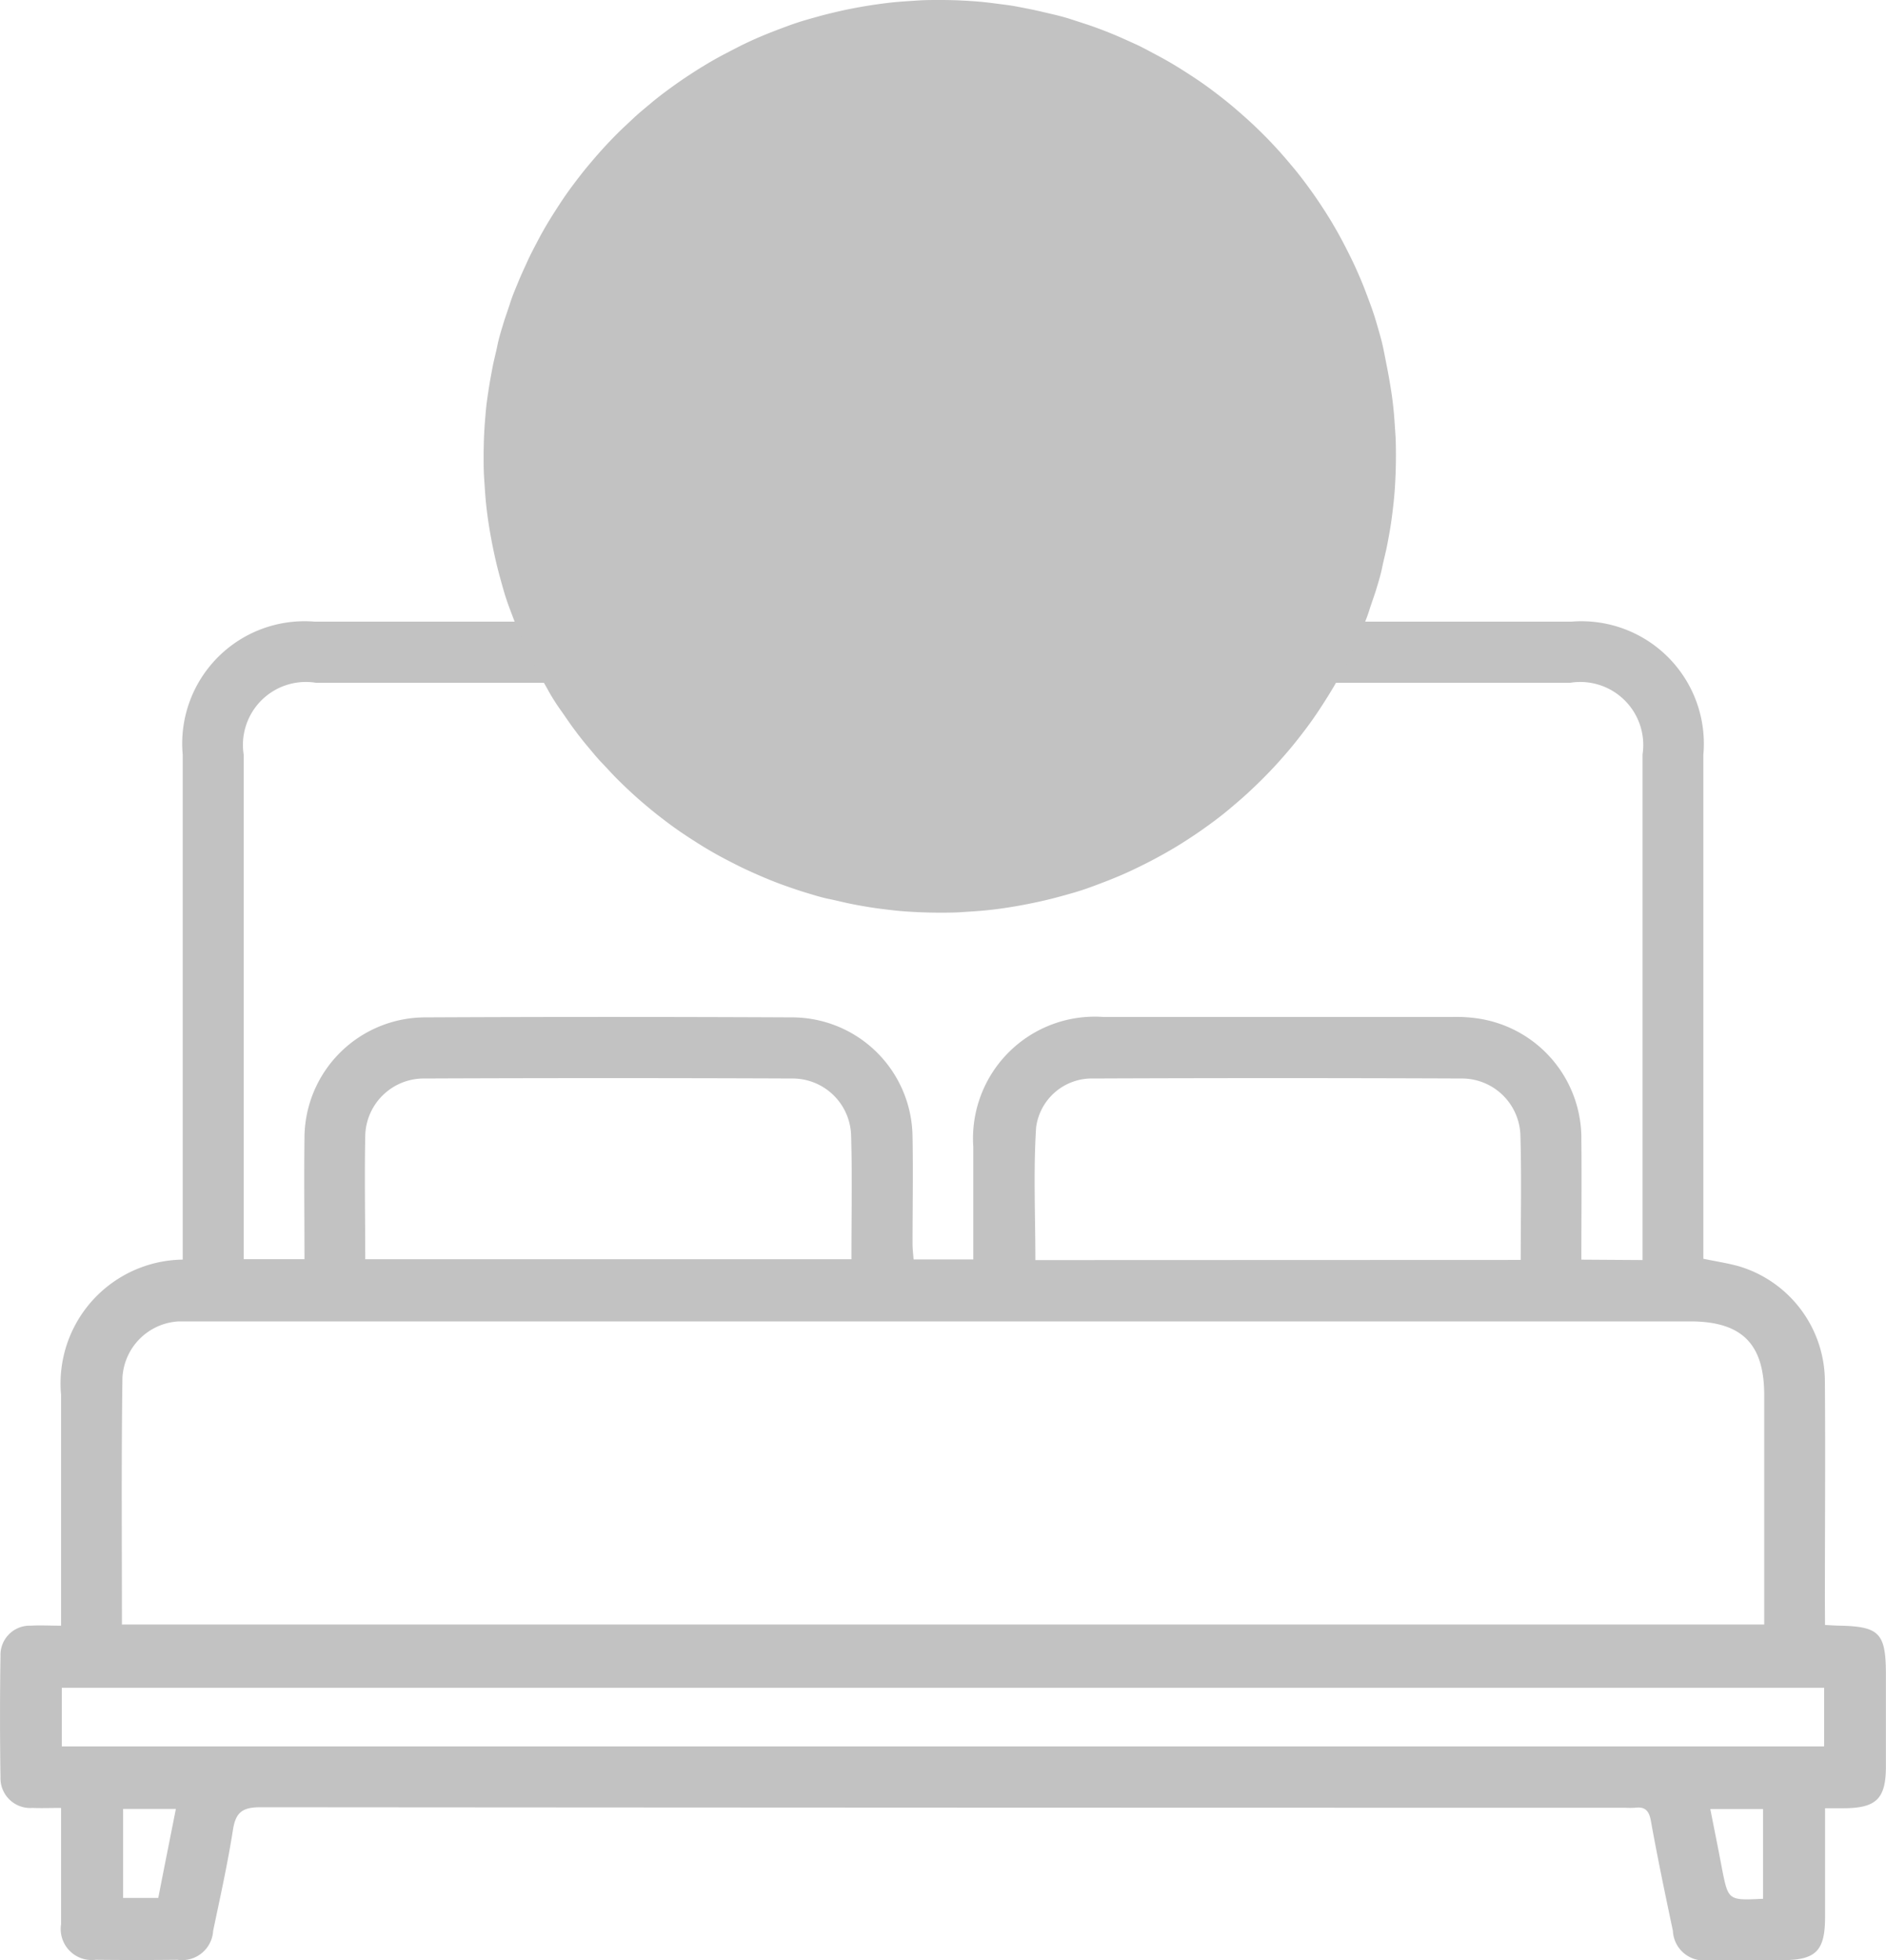 <svg xmlns="http://www.w3.org/2000/svg" xmlns:xlink="http://www.w3.org/1999/xlink" width="42.896" height="44.584" viewBox="0 0 42.896 44.584">
  <defs>
    <clipPath id="clip-path">
      <rect id="Rectangle_5" data-name="Rectangle 5" width="42.896" height="44.584" fill="#fff"/>
    </clipPath>
  </defs>
  <g id="bedgrey-icon" clip-path="url(#clip-path)">
    <path id="Path_12" data-name="Path 12" d="M41.509,36.958c.133.007.216.013.3.015.941.016,1.085.164,1.085,1.123v2.076c0,.735-.215.949-.95.954h-.434V43.6c0,.77-.207.979-.966.981H38.859a.706.706,0,0,1-.81-.666c-.175-.831-.35-1.663-.5-2.5-.043-.236-.133-.329-.362-.3a1.963,1.963,0,0,1-.217,0q-15.52,0-31.043-.012c-.422,0-.568.121-.63.522-.12.767-.29,1.527-.449,2.288a.708.708,0,0,1-.811.66q-.93.01-1.859,0a.706.706,0,0,1-.789-.807V41.119c-.232,0-.442.008-.652,0a.677.677,0,0,1-.726-.693q-.021-1.386,0-2.767A.665.665,0,0,1,.7,36.974c.213-.013.428,0,.689,0V31.723a2.817,2.817,0,0,1,2.767-3.075V17.165a2.782,2.782,0,0,1,3.005-3.026H35.736a2.785,2.785,0,0,1,3.006,3.024V28.629c.288.06.557.1.813.172a2.739,2.739,0,0,1,1.951,2.622c.013,1.672,0,3.345,0,5.018Zm-4.15-8.3v-11.5a1.434,1.434,0,0,0-1.648-1.629H7.188A1.432,1.432,0,0,0,5.542,17.16V28.639H6.925c0-.933-.011-1.844,0-2.751a2.75,2.75,0,0,1,2.755-2.749q4.172-.02,8.342,0a2.743,2.743,0,0,1,2.733,2.726c.015.806,0,1.613,0,2.421,0,.123.016.246.024.358h1.358V26.081a2.77,2.77,0,0,1,2.951-2.952h7.953a3.365,3.365,0,0,1,.6.039,2.755,2.755,0,0,1,2.326,2.759c.009.9,0,1.805,0,2.722ZM2.773,36.948H40.126V31.729c0-1.17-.512-1.676-1.689-1.676H4.075a1.354,1.354,0,0,0-1.29,1.282c-.027,1.862-.012,3.719-.012,5.608Zm38.716,1.439H1.406v1.332H41.488ZM8.307,28.64H19.365c0-.966.021-1.9-.008-2.835a1.332,1.332,0,0,0-1.333-1.276q-4.193-.017-8.384,0a1.332,1.332,0,0,0-1.332,1.279C8.288,26.739,8.307,27.674,8.307,28.64Zm26.281.015c0-.981.021-1.916-.008-2.85a1.332,1.332,0,0,0-1.331-1.276q-4.192-.017-8.383,0a1.278,1.278,0,0,0-1.3,1.11c-.064,1-.017,2-.017,3.02ZM2.8,41.141v2.025h.8c.133-.687.266-1.344.4-2.025Zm37.3,2.044V41.144H38.9c.092.469.183.913.266,1.359.144.721.141.721.934.682Z" fill="#c2c2c2"/>
    <path id="Path_13" data-name="Path 13" d="M21.373,0c-.171,0-.34,0-.509.012s-.34.021-.509.037-.337.039-.5.063-.336.055-.5.087-.332.071-.5.112-.328.087-.49.133-.324.1-.484.16-.318.119-.476.184-.313.133-.466.207-.3.152-.454.232-.3.163-.444.25-.289.179-.43.273-.28.192-.417.293-.266.2-.4.313-.266.219-.386.333-.249.23-.369.35-.237.244-.35.369-.225.256-.333.386-.212.266-.313.4-.2.274-.293.416-.185.285-.273.43-.171.293-.25.444-.159.3-.23.457-.143.309-.207.466-.133.314-.184.476-.111.321-.16.484-.1.325-.133.49-.079.33-.111.5-.063.334-.088.5-.051.337-.065.5-.029.34-.037.509-.012.34-.012.509,0,.34.012.509.021.34.037.508.037.338.063.506.055.336.088.5.069.332.111.5.087.328.133.492.1.324.16.482.119.318.184.476.133.312.207.466.149.305.229.454.173.3.253.45a4.777,4.777,0,0,0,.273.43c.1.141.192.28.293.417s.2.266.313.4.218.266.333.385.23.249.35.369.244.238.369.352.256.225.386.333.266.212.4.313.276.2.417.293.285.185.43.273.293.171.444.25.3.157.454.229.309.141.466.207.314.127.476.184.32.111.484.16.325.1.49.133.33.077.5.111.334.063.5.088.337.045.5.063.338.029.509.037.338.012.509.012.34,0,.509-.012.34-.021.508-.037.338-.037.506-.063.336-.055.5-.088.332-.069.5-.111.328-.087.49-.133.324-.1.484-.16.318-.119.476-.184.313-.133.466-.207.305-.149.454-.229.3-.164.444-.25.289-.179.43-.273.28-.192.417-.293.266-.2.4-.313.26-.219.385-.333.249-.232.369-.352.238-.242.352-.369.225-.253.333-.385.212-.266.313-.4.2-.276.293-.417.185-.285.273-.43.171-.293.25-.444.157-.3.229-.454.141-.309.207-.466.133-.316.183-.476.111-.321.16-.482.1-.328.133-.492.079-.33.112-.5.063-.334.088-.5.045-.336.063-.506.029-.337.037-.508.012-.338.012-.509,0-.34-.012-.509-.021-.34-.037-.509-.037-.337-.063-.5-.055-.336-.088-.5-.064-.338-.1-.5-.087-.329-.133-.49-.1-.324-.16-.484-.117-.318-.183-.476-.133-.312-.207-.466-.148-.3-.229-.454-.164-.3-.25-.444-.179-.289-.273-.43-.192-.28-.293-.416-.2-.266-.313-.4-.218-.26-.333-.386-.23-.248-.352-.369-.242-.236-.369-.35-.254-.225-.385-.333-.266-.212-.4-.313-.276-.2-.417-.293-.285-.185-.43-.273-.294-.171-.444-.25S25.97,1.069,25.817,1,25.5.855,25.343.79s-.316-.127-.476-.184-.32-.106-.483-.16-.325-.095-.49-.133-.33-.079-.5-.112-.334-.068-.5-.089-.337-.045-.506-.063S22.051.021,21.88.012,21.542,0,21.373,0Z" fill="#c2c2c2"/>
    <path id="Path_14" data-name="Path 14" d="M21.108,16h0Z" fill="#c2c2c2"/>
  </g>
</svg>
